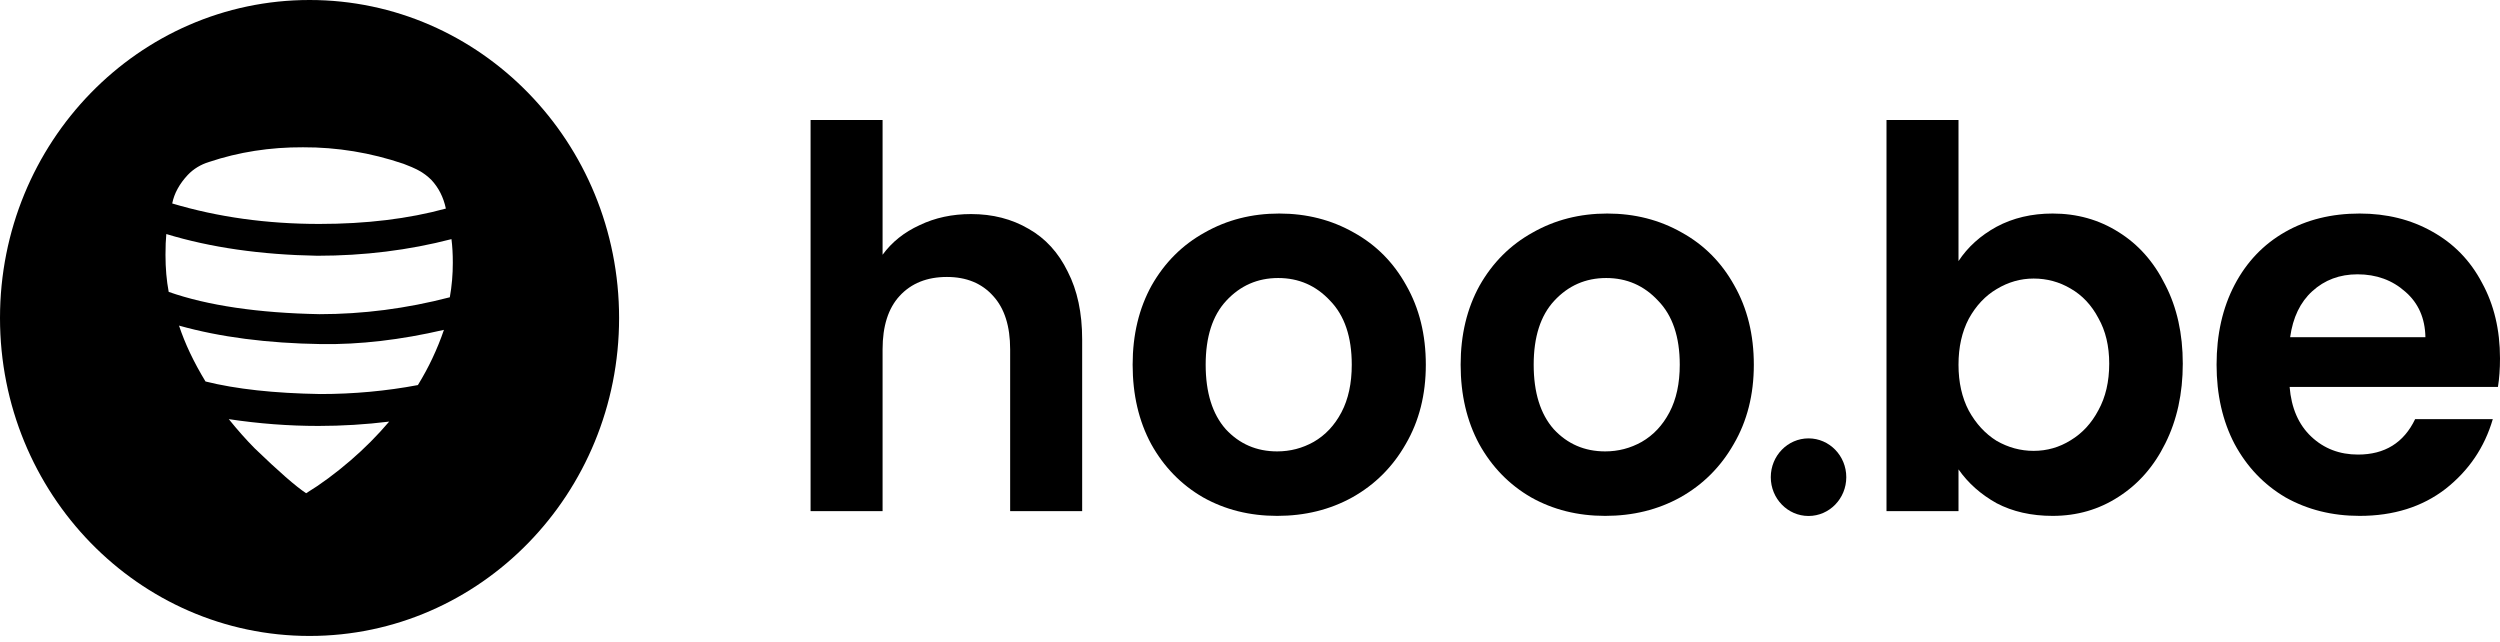 <svg width="179" height="46" viewBox="0 0 179 46" fill="none" xmlns="http://www.w3.org/2000/svg">
<path fill-rule="evenodd" clip-rule="evenodd" d="M22.164 45.534C34.404 45.534 44.327 35.341 44.327 22.767C44.327 10.193 34.404 0 22.164 0C9.923 0 0 10.193 0 22.767C0 35.341 9.923 45.534 22.164 45.534ZM22.795 30.497C20.674 30.497 18.536 30.335 16.38 30.01C17.017 30.799 17.636 31.496 18.237 32.102C19.959 33.762 21.186 34.834 21.919 35.316C22.96 34.68 24.021 33.896 25.104 32.964C26.095 32.11 27.016 31.184 27.866 30.186C26.185 30.393 24.494 30.497 22.795 30.497ZM22.999 24.637C19.14 24.579 15.746 24.137 12.817 23.313C13.033 23.962 13.294 24.61 13.601 25.259C13.926 25.944 14.297 26.629 14.714 27.314C16.896 27.859 19.634 28.159 22.927 28.213C25.324 28.213 27.656 27.999 29.921 27.571C30.314 26.93 30.658 26.296 30.953 25.669C31.279 24.978 31.556 24.294 31.785 23.617C28.681 24.338 25.752 24.678 22.999 24.637ZM22.723 18.312C18.674 18.24 15.07 17.721 11.908 16.757C11.869 17.149 11.849 17.647 11.849 18.251C11.849 19.206 11.926 20.089 12.079 20.9C14.876 21.878 18.477 22.41 22.881 22.495C25.994 22.495 29.102 22.092 32.207 21.285C32.352 20.47 32.423 19.645 32.421 18.812C32.423 18.204 32.391 17.64 32.325 17.122C29.269 17.915 26.068 18.312 22.723 18.312ZM25.328 10.834C24.128 10.637 22.917 10.541 21.695 10.546C20.514 10.541 19.364 10.625 18.244 10.8C17.124 10.975 16.035 11.239 14.977 11.594C14.673 11.686 14.393 11.81 14.138 11.966C13.882 12.121 13.65 12.308 13.443 12.527C13.15 12.84 12.909 13.166 12.722 13.507C12.534 13.847 12.403 14.2 12.33 14.568C15.601 15.545 19.111 16.034 22.861 16.034C26.22 16.034 29.241 15.667 31.924 14.933C31.838 14.527 31.708 14.153 31.535 13.811C31.361 13.468 31.144 13.158 30.883 12.878C30.598 12.599 30.299 12.376 29.987 12.209C29.675 12.042 29.311 11.882 28.894 11.729C27.716 11.329 26.527 11.031 25.328 10.834Z" fill="black"/>
<path d="M140.229 18.695C140.892 17.686 141.801 16.866 142.955 16.235C144.133 15.604 145.471 15.289 146.969 15.289C148.712 15.289 150.283 15.73 151.683 16.613C153.107 17.497 154.224 18.758 155.034 20.398C155.869 22.013 156.287 23.893 156.287 26.037C156.287 28.182 155.869 30.087 155.034 31.752C154.224 33.392 153.107 34.666 151.683 35.575C150.283 36.483 148.712 36.937 146.969 36.937C145.447 36.937 144.108 36.634 142.955 36.029C141.825 35.398 140.917 34.591 140.229 33.607V36.597H135.073V8.59H140.229V18.695ZM151.02 26.037C151.02 24.776 150.762 23.691 150.247 22.782C149.756 21.849 149.093 21.142 148.258 20.663C147.448 20.184 146.564 19.944 145.606 19.944C144.673 19.944 143.789 20.196 142.955 20.701C142.144 21.18 141.481 21.887 140.966 22.82C140.475 23.754 140.229 24.851 140.229 26.113C140.229 27.375 140.475 28.472 140.966 29.406C141.481 30.339 142.144 31.058 142.955 31.563C143.789 32.042 144.673 32.282 145.606 32.282C146.564 32.282 147.448 32.03 148.258 31.525C149.093 31.021 149.756 30.302 150.247 29.368C150.762 28.434 151.02 27.324 151.02 26.037Z" fill="black"/>
<path d="M179 25.659C179 26.416 178.951 27.097 178.853 27.703H163.937C164.06 29.216 164.575 30.402 165.484 31.26C166.392 32.118 167.509 32.547 168.835 32.547C170.75 32.547 172.113 31.702 172.923 30.011H178.484C177.895 32.03 176.766 33.695 175.096 35.007C173.427 36.294 171.376 36.937 168.946 36.937C166.982 36.937 165.214 36.495 163.642 35.612C162.096 34.704 160.88 33.43 159.996 31.79C159.137 30.15 158.707 28.258 158.707 26.113C158.707 23.943 159.137 22.038 159.996 20.398C160.856 18.758 162.059 17.497 163.606 16.613C165.152 15.73 166.932 15.289 168.946 15.289C170.886 15.289 172.616 15.718 174.139 16.576C175.685 17.433 176.876 18.657 177.711 20.247C178.57 21.811 179 23.615 179 25.659ZM173.66 24.145C173.635 22.782 173.156 21.698 172.224 20.89C171.291 20.058 170.149 19.641 168.798 19.641C167.522 19.641 166.441 20.045 165.558 20.852C164.698 21.634 164.17 22.732 163.974 24.145H173.66Z" fill="black"/>
<path d="M132.194 34.166C132.194 35.7 130.984 36.944 129.491 36.944C127.998 36.944 126.788 35.7 126.788 34.166C126.788 32.632 127.998 31.388 129.491 31.388C130.984 31.388 132.194 32.632 132.194 34.166Z" fill="black"/>
<path d="M69.528 15.327C71.075 15.327 72.449 15.68 73.653 16.386C74.856 17.068 75.788 18.089 76.451 19.452C77.139 20.789 77.483 22.404 77.483 24.296V36.597H72.327V25.015C72.327 23.35 71.921 22.076 71.111 21.193C70.301 20.285 69.196 19.83 67.797 19.83C66.373 19.83 65.243 20.285 64.409 21.193C63.598 22.076 63.193 23.35 63.193 25.015V36.597H58.037V8.59H63.193V18.241C63.856 17.332 64.74 16.626 65.845 16.121C66.95 15.591 68.177 15.327 69.528 15.327Z" fill="black"/>
<path d="M91.445 36.937C89.481 36.937 87.714 36.495 86.142 35.612C84.571 34.704 83.331 33.43 82.422 31.79C81.538 30.15 81.097 28.258 81.097 26.113C81.097 23.968 81.551 22.076 82.459 20.436C83.392 18.796 84.657 17.534 86.253 16.651C87.849 15.743 89.629 15.289 91.593 15.289C93.557 15.289 95.337 15.743 96.933 16.651C98.529 17.534 99.781 18.796 100.689 20.436C101.623 22.076 102.089 23.968 102.089 26.113C102.089 28.258 101.61 30.15 100.653 31.79C99.72 33.43 98.443 34.704 96.822 35.612C95.227 36.495 93.434 36.937 91.445 36.937ZM91.445 32.32C92.379 32.32 93.25 32.093 94.06 31.639C94.895 31.159 95.558 30.453 96.049 29.519C96.54 28.586 96.786 27.45 96.786 26.113C96.786 24.12 96.27 22.593 95.239 21.534C94.232 20.448 92.992 19.906 91.519 19.906C90.046 19.906 88.806 20.448 87.799 21.534C86.817 22.593 86.326 24.12 86.326 26.113C86.326 28.106 86.805 29.645 87.763 30.73C88.745 31.79 89.972 32.32 91.445 32.32Z" fill="black"/>
<path d="M114.931 36.937C112.967 36.937 111.199 36.495 109.628 35.612C108.057 34.704 106.817 33.43 105.908 31.79C105.024 30.15 104.582 28.258 104.582 26.113C104.582 23.968 105.037 22.076 105.945 20.436C106.878 18.796 108.142 17.534 109.738 16.651C111.334 15.743 113.114 15.289 115.078 15.289C117.043 15.289 118.823 15.743 120.418 16.651C122.015 17.534 123.267 18.796 124.175 20.436C125.108 22.076 125.574 23.968 125.574 26.113C125.574 28.258 125.096 30.15 124.138 31.79C123.205 33.43 121.928 34.704 120.308 35.612C118.712 36.495 116.92 36.937 114.931 36.937ZM114.931 32.32C115.864 32.32 116.736 32.093 117.546 31.639C118.381 31.159 119.044 30.453 119.535 29.519C120.026 28.586 120.271 27.45 120.271 26.113C120.271 24.12 119.756 22.593 118.724 21.534C117.718 20.448 116.478 19.906 115.005 19.906C113.531 19.906 112.292 20.448 111.285 21.534C110.303 22.593 109.812 24.12 109.812 26.113C109.812 28.106 110.291 29.645 111.248 30.73C112.23 31.79 113.458 32.32 114.931 32.32Z" fill="black"/>
</svg>
